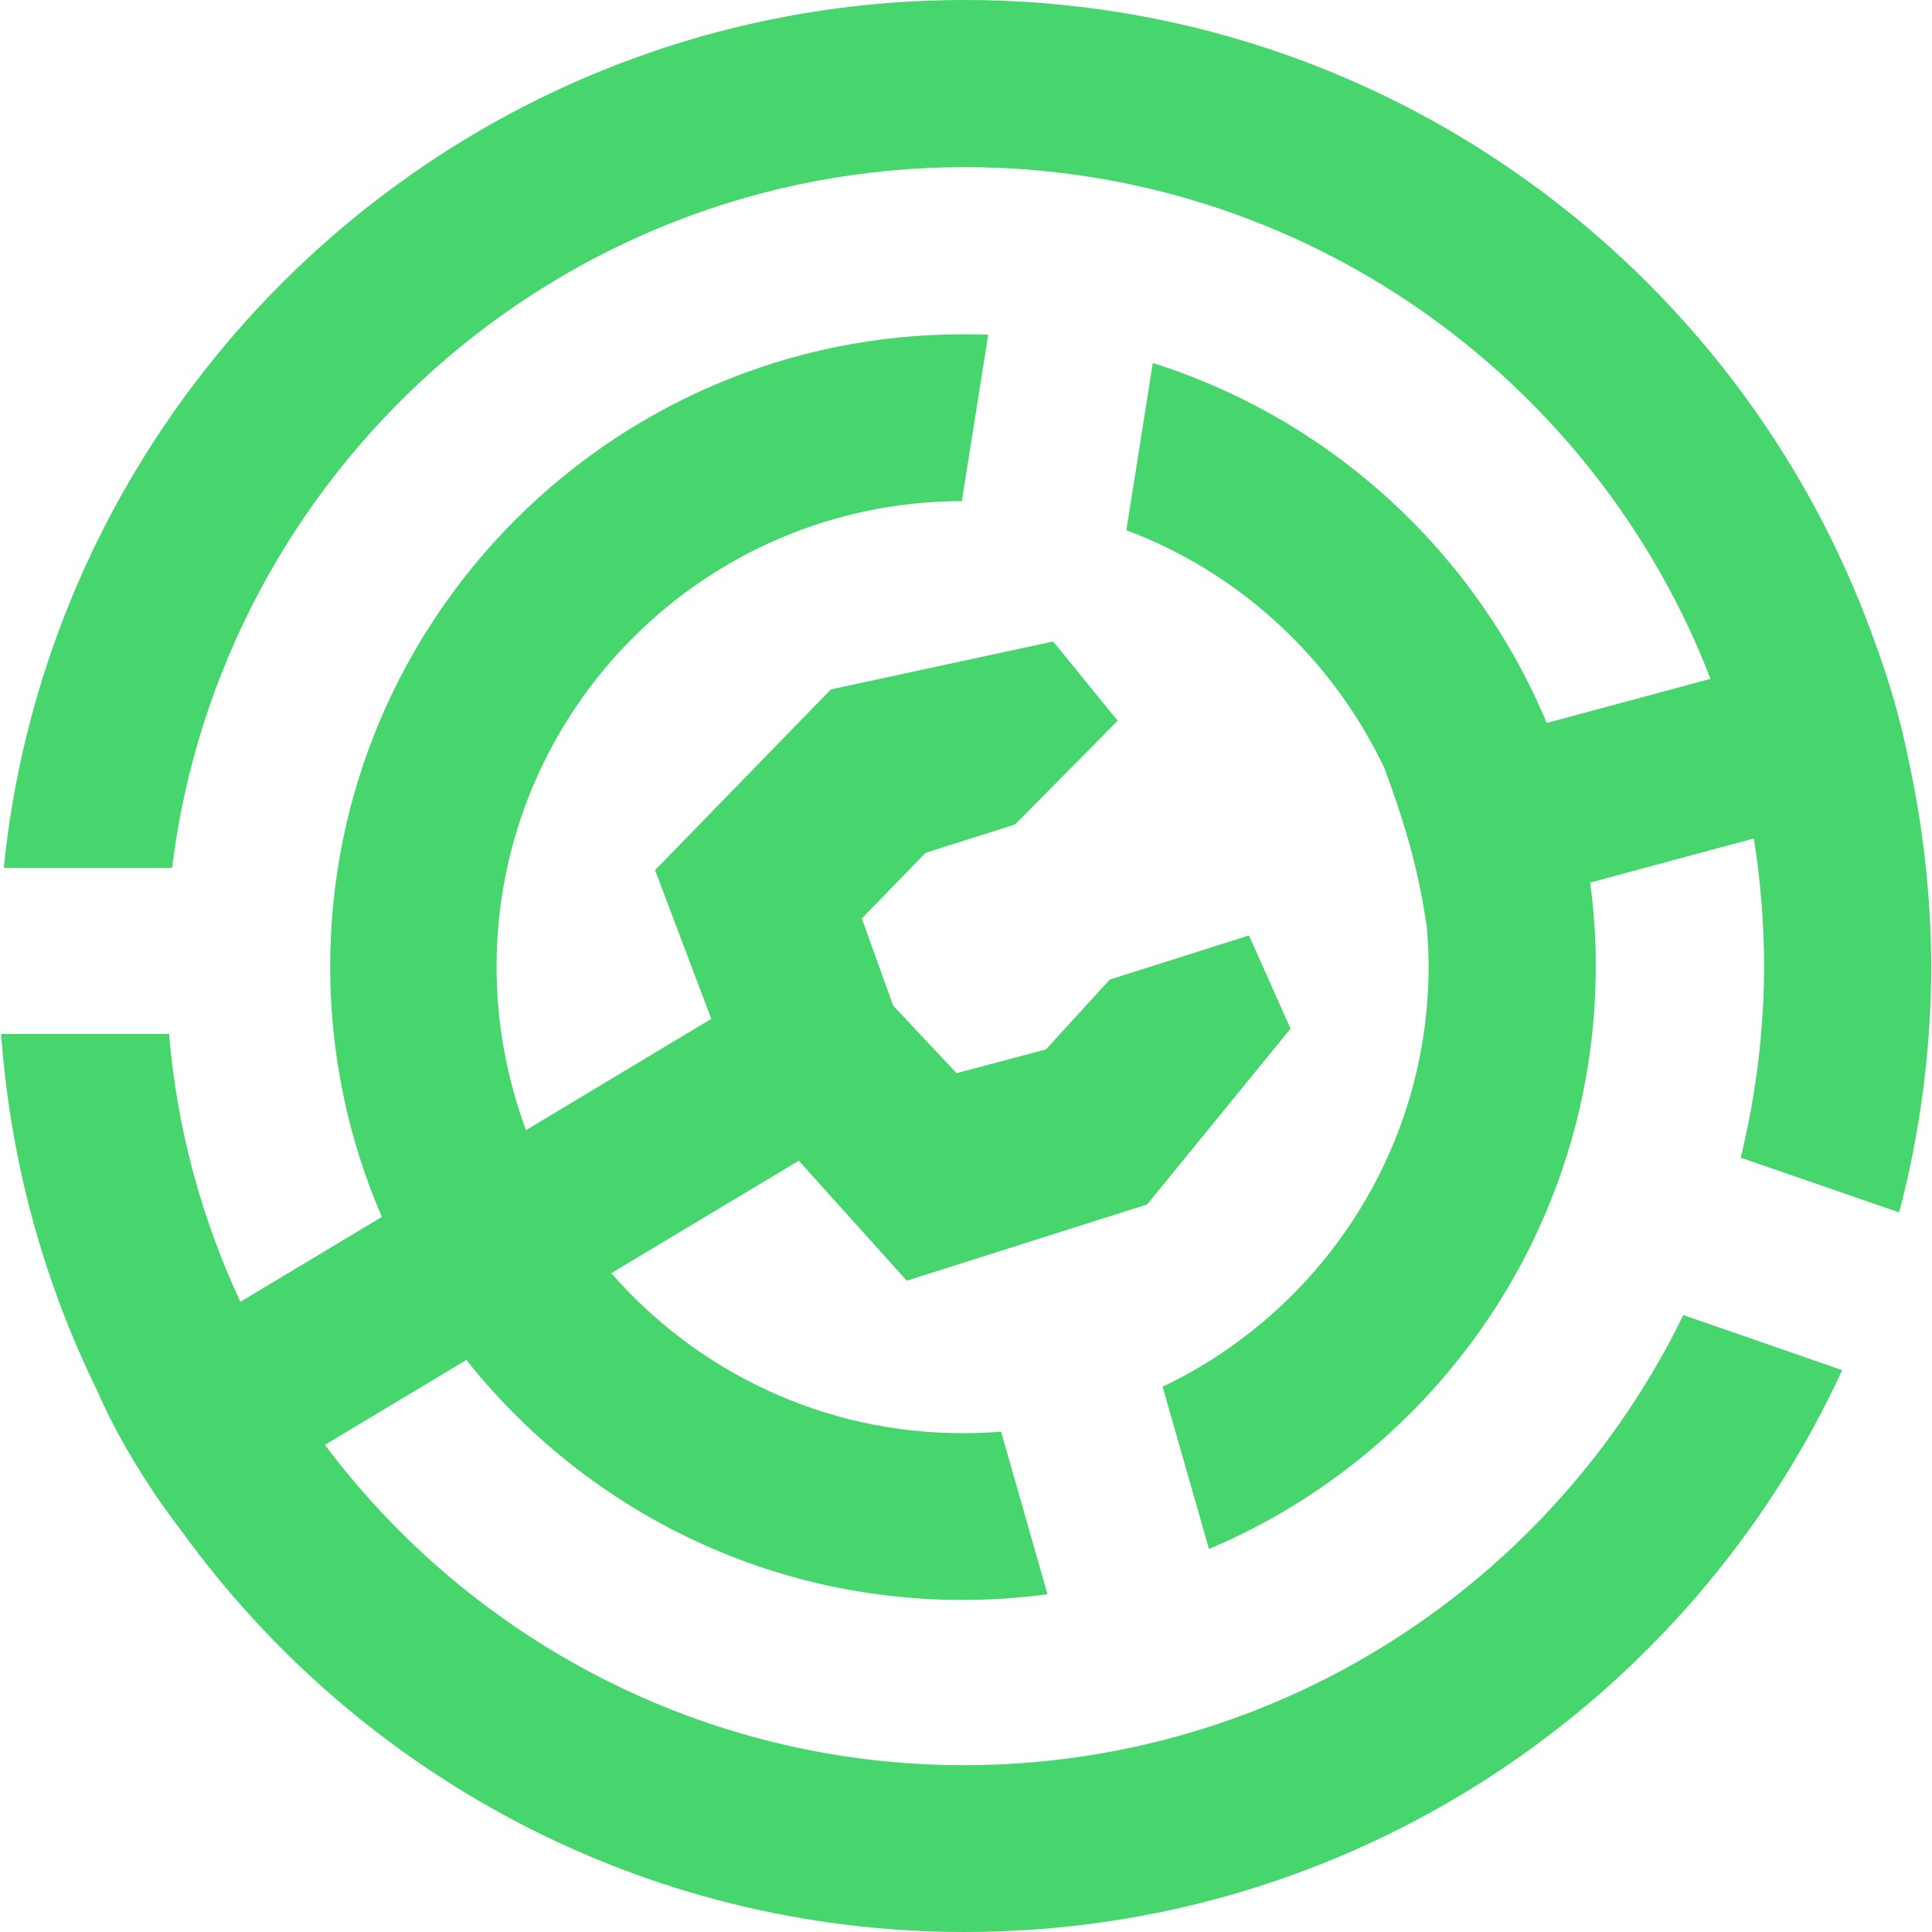 <svg xmlns="http://www.w3.org/2000/svg" xml:space="preserve" viewBox="0 0 512 512"><path d="m446.1 348.5 42.1 14.6C447.7 451 358.8 512 255.7 512c-85.4 0-161.1-41.9-207.6-106.3-7.7-9.9-16.7-24-22.5-37.5C11.5 339.4 2.7 307.6.3 274h44.5c2.1 25.2 8.7 49.1 18.9 71l37.5-22.5c-8.8-20.3-13.7-42.8-13.7-66.3 0-92.5 75.1-167.6 167.6-167.6 2.3 0 4.6 0 6.8.1l-7 44.1c-68 .1-123.3 55.3-123.3 123.4 0 15.2 2.8 29.8 7.8 43.3l49.1-29.5-14.9-39.4 46.6-47.9 58.9-12.7 17.1 21-27.2 27.5-23.7 7.5-16.9 17.4 8.3 23.1 16.8 17.9 23.7-6.3 16.9-18.5 36.9-11.7 11 24.7-38 46.6-63.7 20.2-28.6-31.8-49.7 29.8c22.6 25.9 55.9 42.4 93 42.4 3.5 0 6.9-.1 10.3-.4l12.3 43.1c-7.5 1-15 1.5-22.6 1.5-53.2 0-100.7-24.9-131.4-63.6l-37.5 22.5c38.6 51.5 100.2 84.9 169.5 84.9 83.8-.1 156.2-48.8 190.5-119.3M505.7 201c-2.1-10.5-5.2-21.1-9.3-32.1C460.8 70.4 366.4 0 255.7 0 123.2 0 14.1 100.9 1 230h44.6C58.5 125.4 147.7 44.3 255.7 44.3c90 0 167 56.3 197.6 135.6l-43.4 11.7c-18.9-45.3-57.2-80.5-104.4-95.4l-7 44.3c30.1 11.3 54.6 34.1 68.3 62.9 7 18.7 9.4 29.8 11.3 42 .3 3.5.5 7.1.5 10.6 0 49.2-28.9 91.7-70.5 111.5l12.3 43c60.2-25.4 102.5-85.1 102.5-154.5 0-7.5-.5-14.9-1.5-22.1l43.4-11.7c1.7 10.9 2.7 22.2 2.7 33.6 0 17.2-2.1 34.3-6.2 51l42 14.5c5.5-20.9 8.5-42.9 8.5-65.6-.1-18.6-2.2-37-6.1-54.7" style="fill:#46d66d"/></svg>